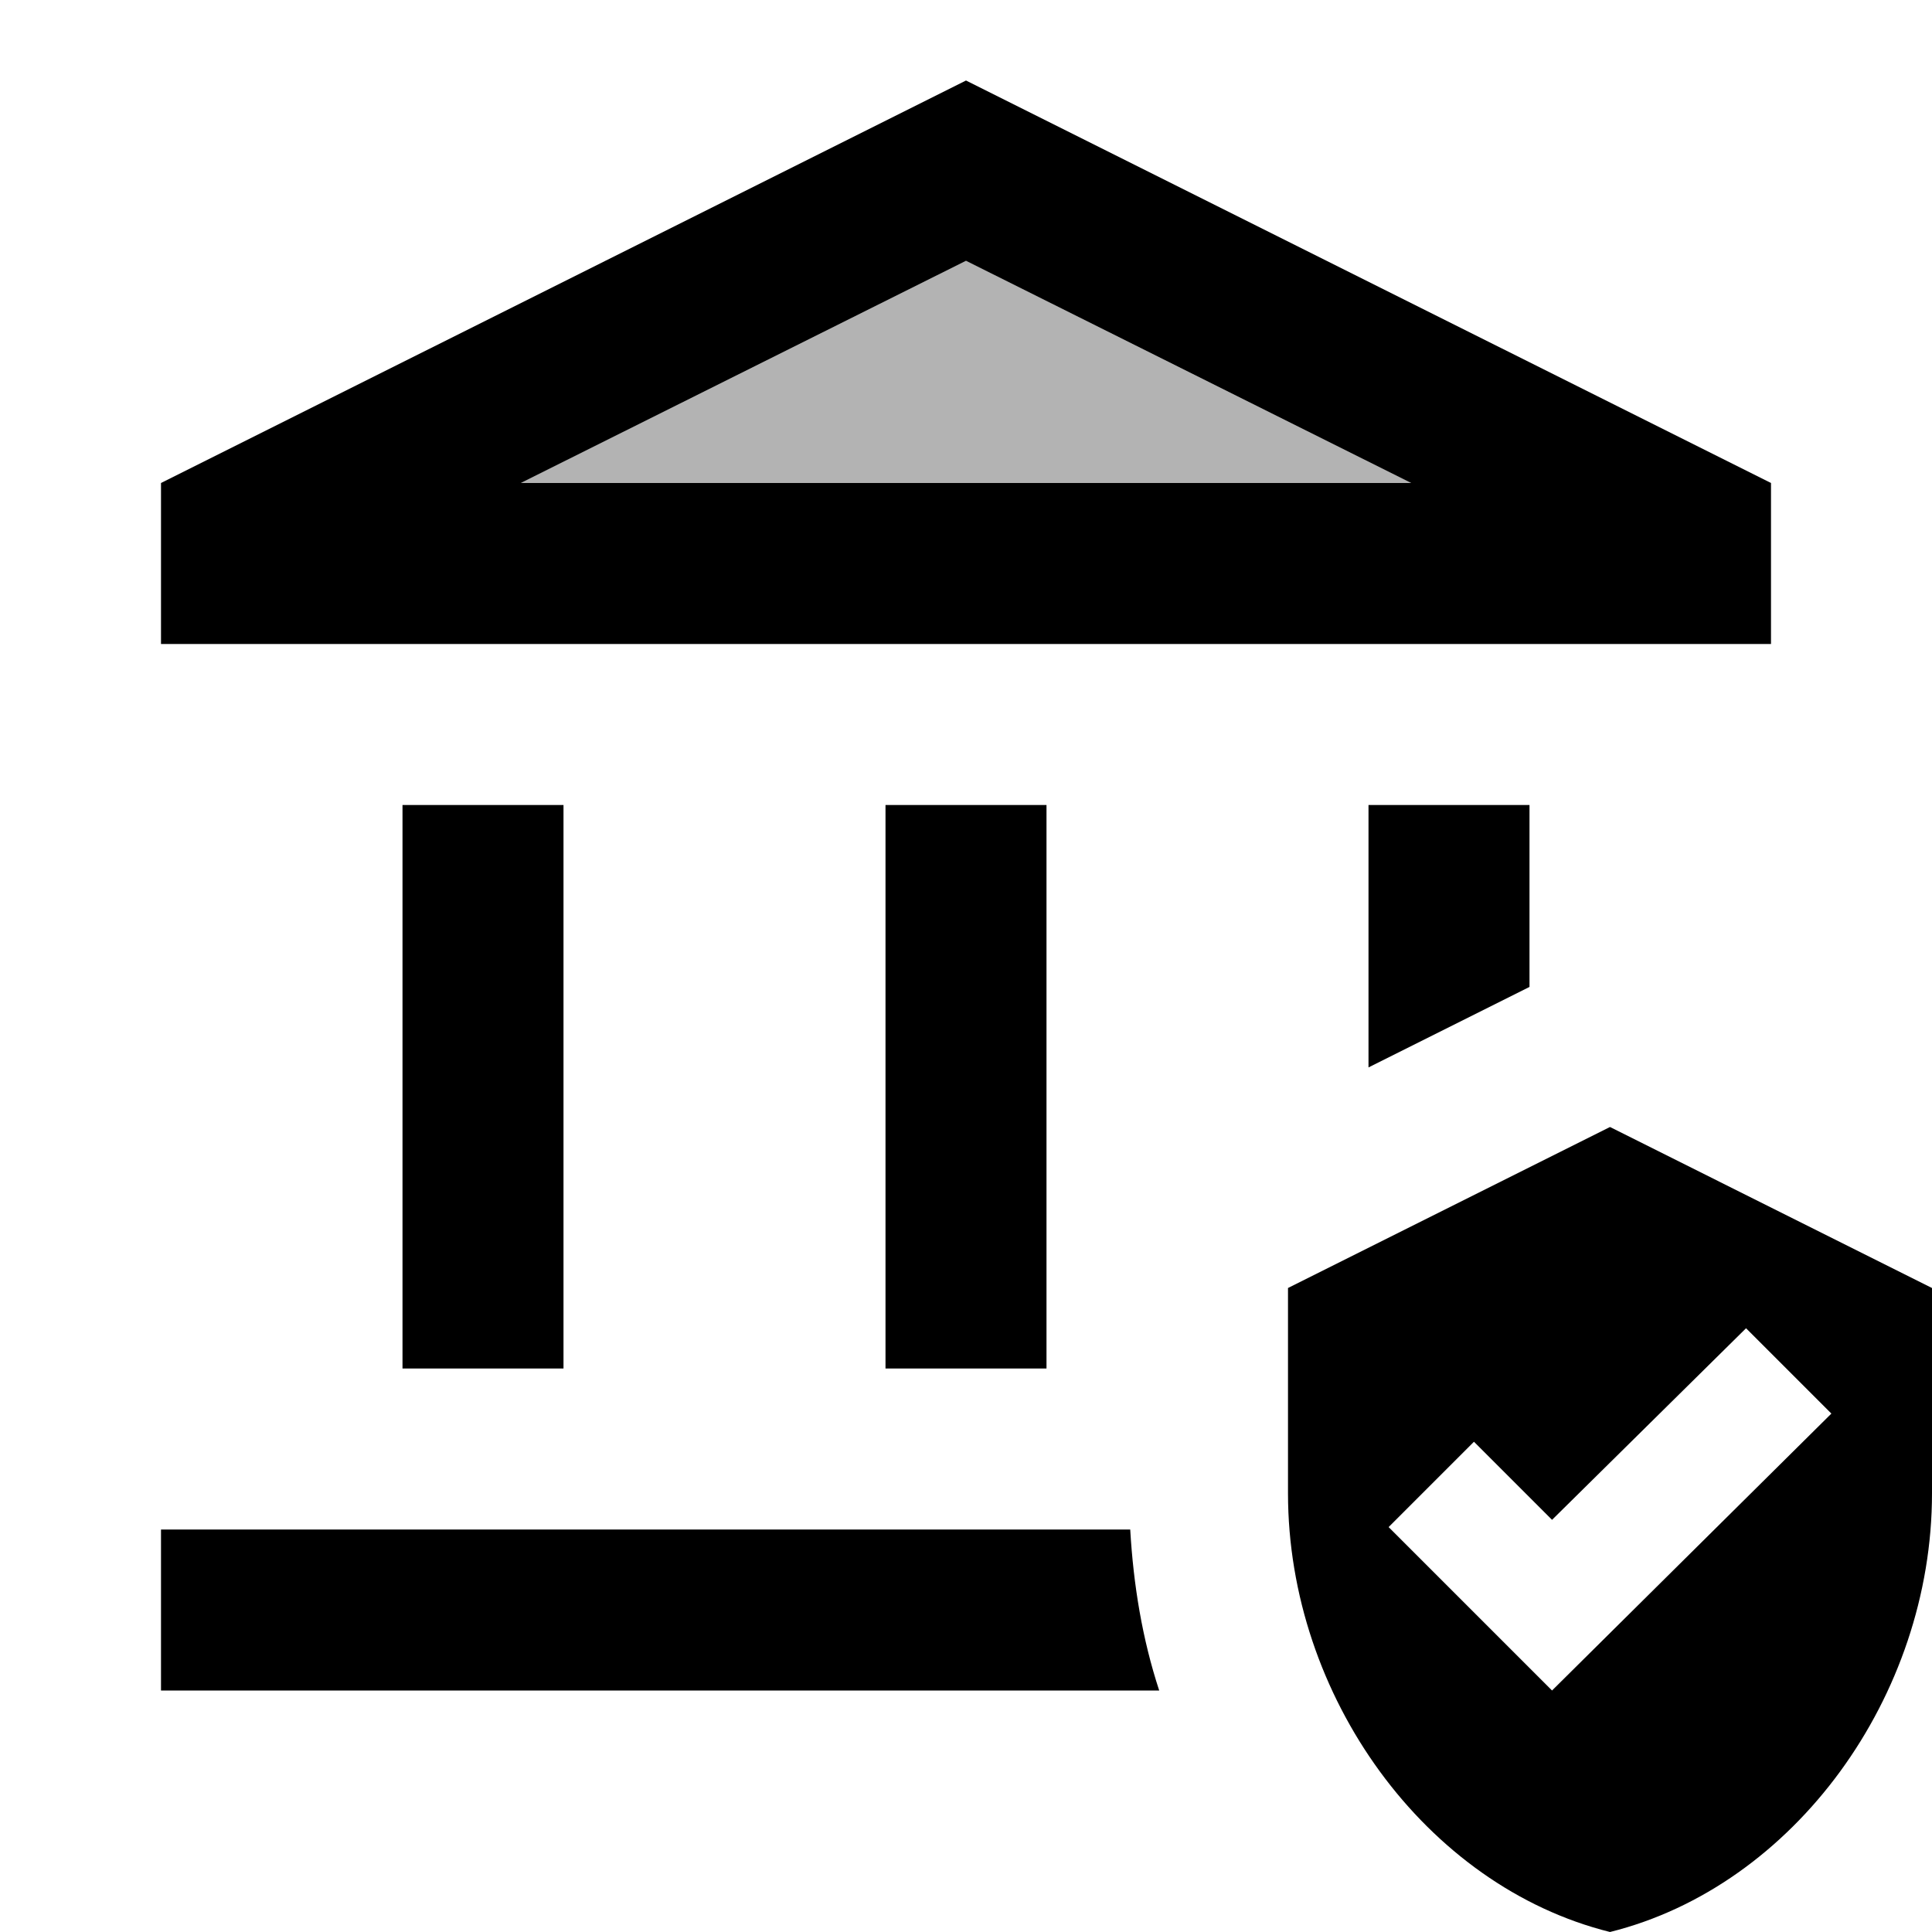 <svg xmlns="http://www.w3.org/2000/svg" enable-background="new 0 0 24 24" height="24" viewBox="0 0 24 24" width="24"><g><rect fill="none" height="24" width="24"/></g><g><g><polygon opacity=".3" points="6.47,6 17.53,6 12,3.24"/><rect height="7" width="2" x="5" y="10"/><rect height="7" width="2" x="11" y="10"/><path d="M22,6L12,1L2,6v2h20V6z M6.47,6L12,3.24L17.53,6H6.47z"/><path d="M2,19v2h12.4c-0.21-0.64-0.32-1.31-0.36-2H2z"/><polygon points="19,12.26 19,10 17,10 17,13.26"/><path d="M20,14l-4,2v2.55c0,2.52,1.71,4.88,4,5.45c2.29-0.57,4-2.93,4-5.45V16L20,14z M19.28,21l-2.03-2.03l1.06-1.06l0.97,0.97 l2.41-2.38l1.06,1.06L19.28,21z"/></g></g></svg>